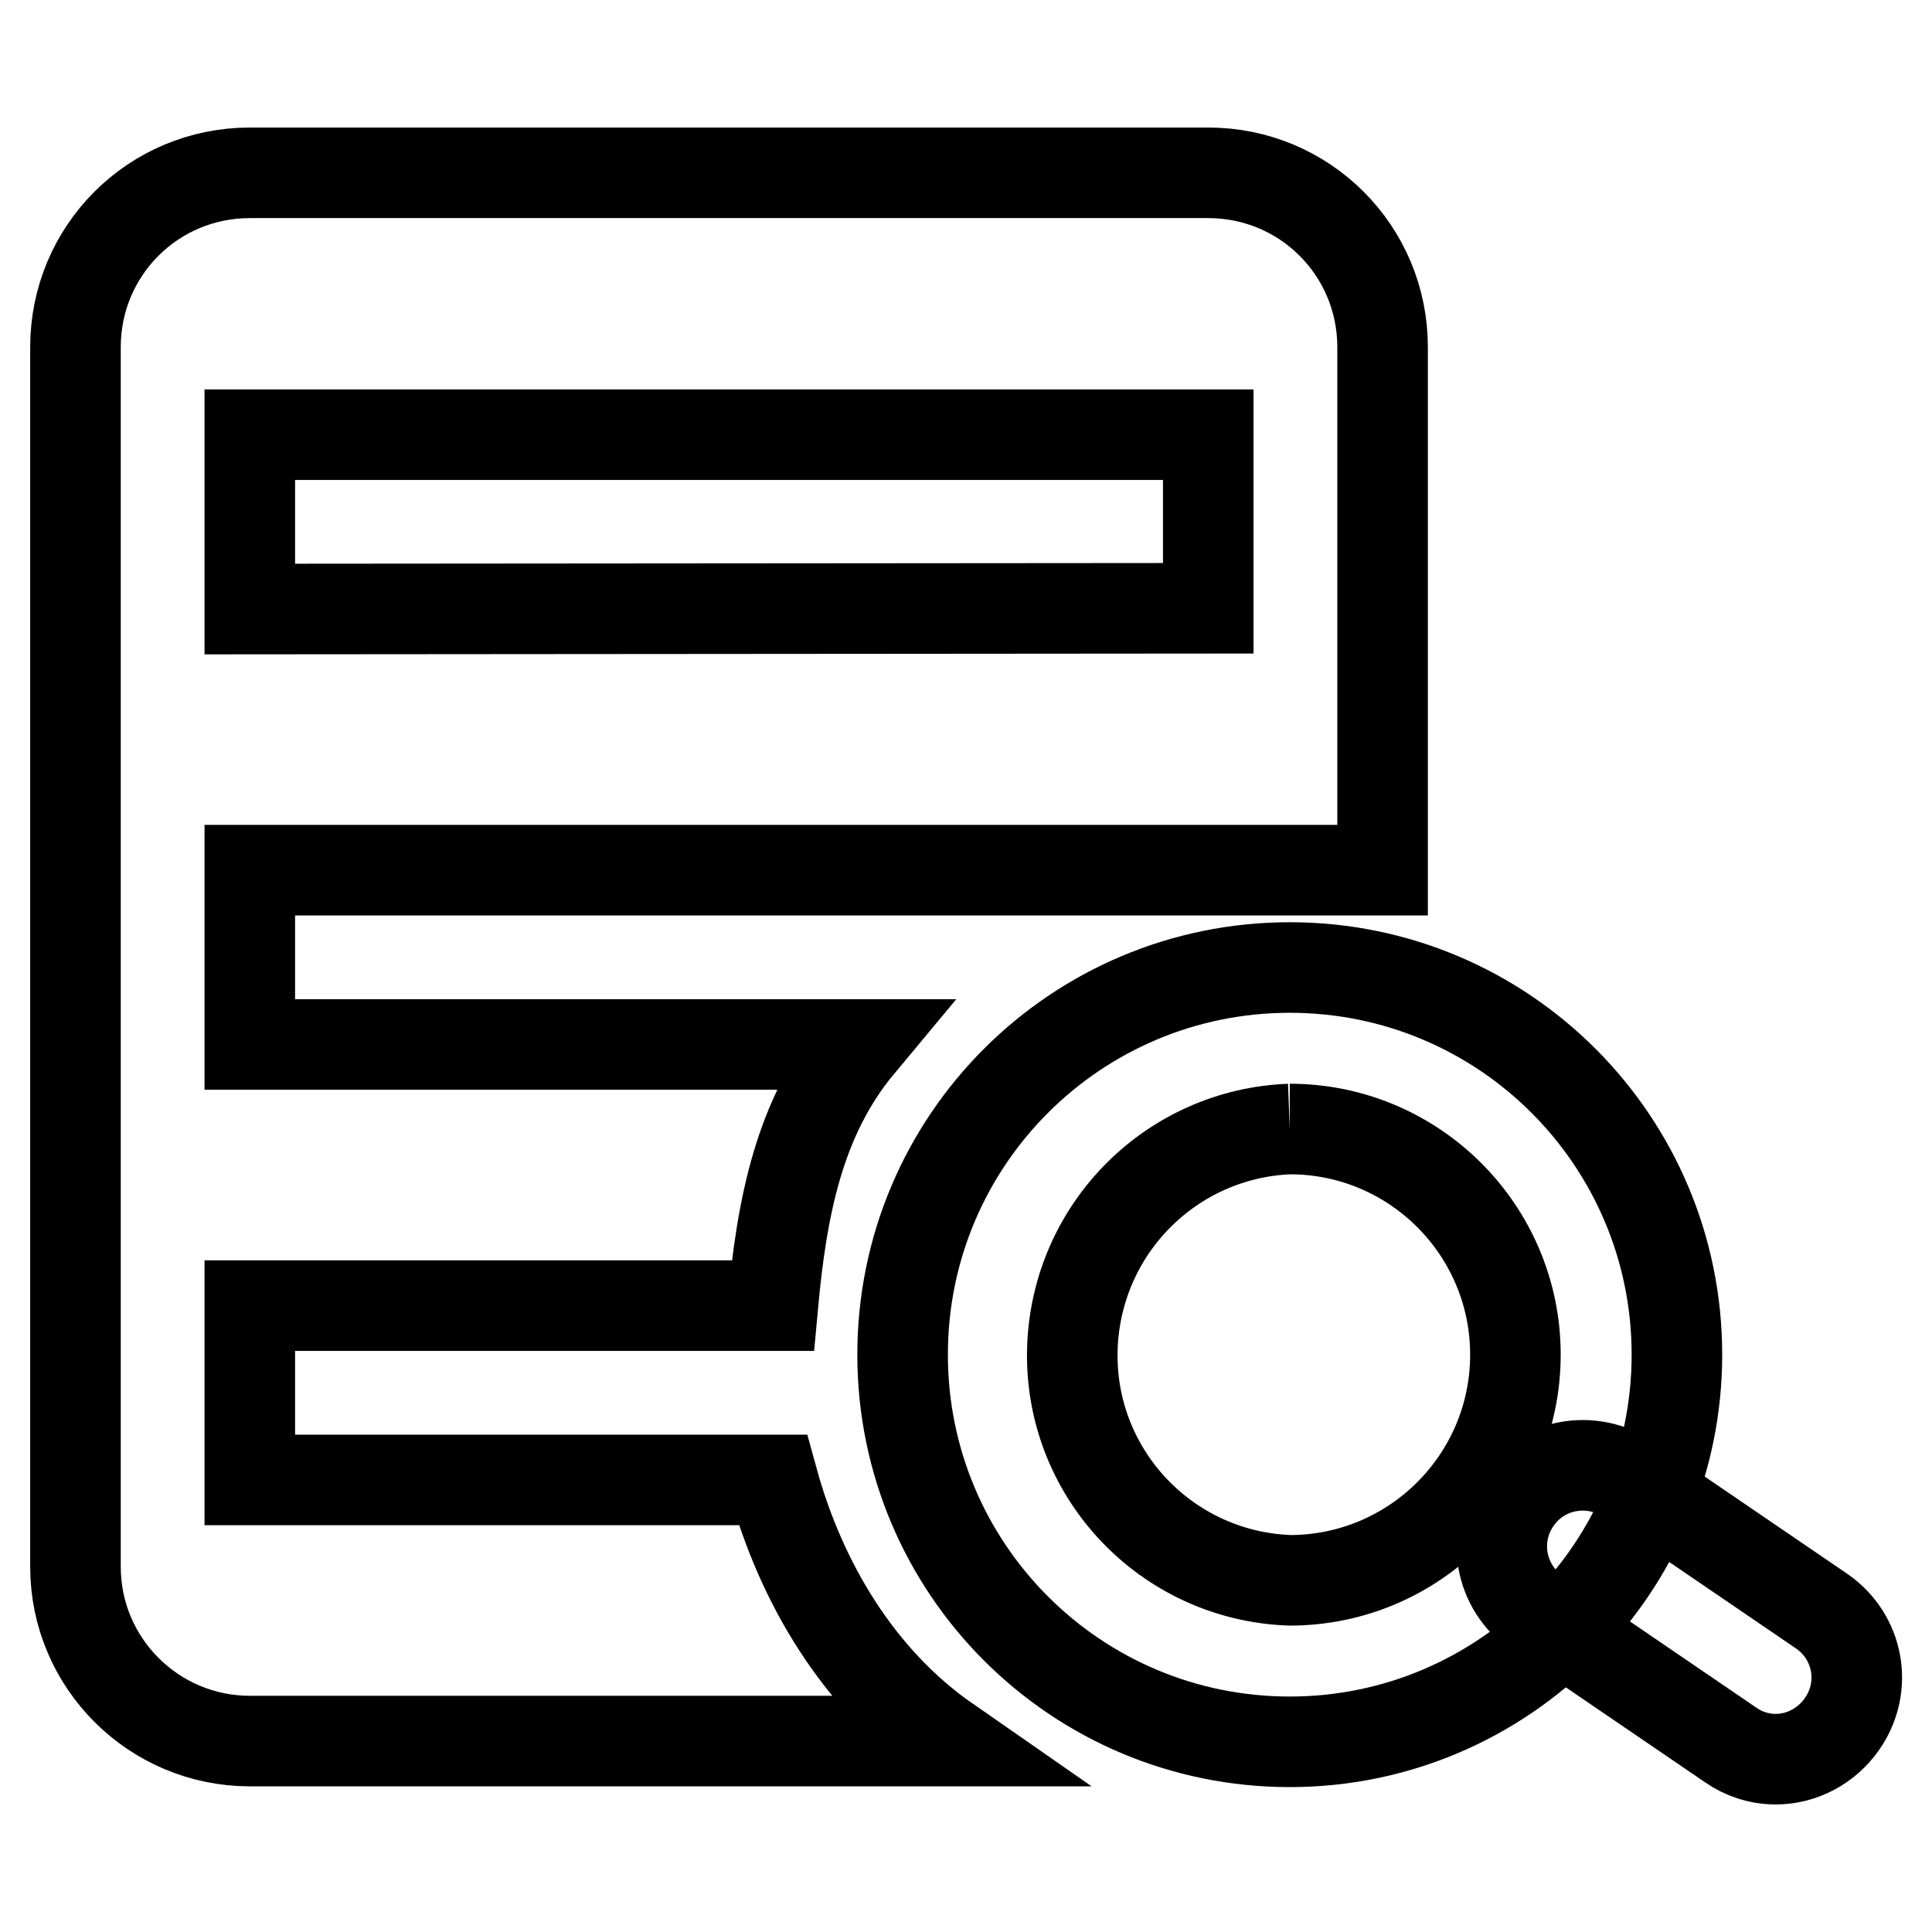<?xml version="1.0" encoding="utf-8"?>
<!-- Svg Vector Icons : http://www.onlinewebfonts.com/icon -->
<!DOCTYPE svg PUBLIC "-//W3C//DTD SVG 1.1//EN" "http://www.w3.org/Graphics/SVG/1.1/DTD/svg11.dtd">
<svg version="1.1" xmlns="http://www.w3.org/2000/svg" xmlns:xlink="http://www.w3.org/1999/xlink" x="0px" y="0px" viewBox="0 0 256 256" enable-background="new 0 0 256 256" xml:space="preserve">
<g> <path stroke-width="12" fill-opacity="0" stroke="#000000"  d="M170.9,149.6c16.5,0,29.9,13.4,29.9,29.9s-13.4,29.9-29.9,29.9c-16.5-0.6-29.4-14.4-28.8-30.9 C142.7,162.7,155.3,150.2,170.9,149.6 M170.9,128.2c-28.3,0-51.3,22.9-51.3,51.3c0,28.3,22.9,51.3,51.3,51.3c0,0,0,0,0,0 c28.3,0,51.3-23,51.3-51.3S199.3,128.2,170.9,128.2L170.9,128.2z"/> <path stroke-width="12" fill-opacity="0" stroke="#000000"  d="M235.3,233.1c-2.2,0-4.3-0.7-6-1.9l-26.1-17.8c-4.7-3.6-5.6-10.3-2-15c3.3-4.4,9.4-5.5,14.1-2.7l26.1,17.8 c4.9,3.4,6.1,10,2.7,14.9C242.1,231.3,238.8,233.1,235.3,233.1z"/> <path stroke-width="12" fill-opacity="0" stroke="#000000"  d="M33.1,138.4h80.8c-8,9.6-10.3,21.5-11.5,34.6H33.1v23.1h69.3c3.7,13.5,11.3,26.4,23.1,34.6H33.1 c-12.7,0-23.1-10.3-23.1-23.1c0,0,0,0,0,0V46c0-12.8,10.3-23.1,23.1-23.1h127c12.8,0,23.1,10.3,23.1,23.1v69.3H33.1V138.4z  M160.1,80.6V57.6h-127v23.1L160.1,80.6L160.1,80.6z"/></g>
</svg>